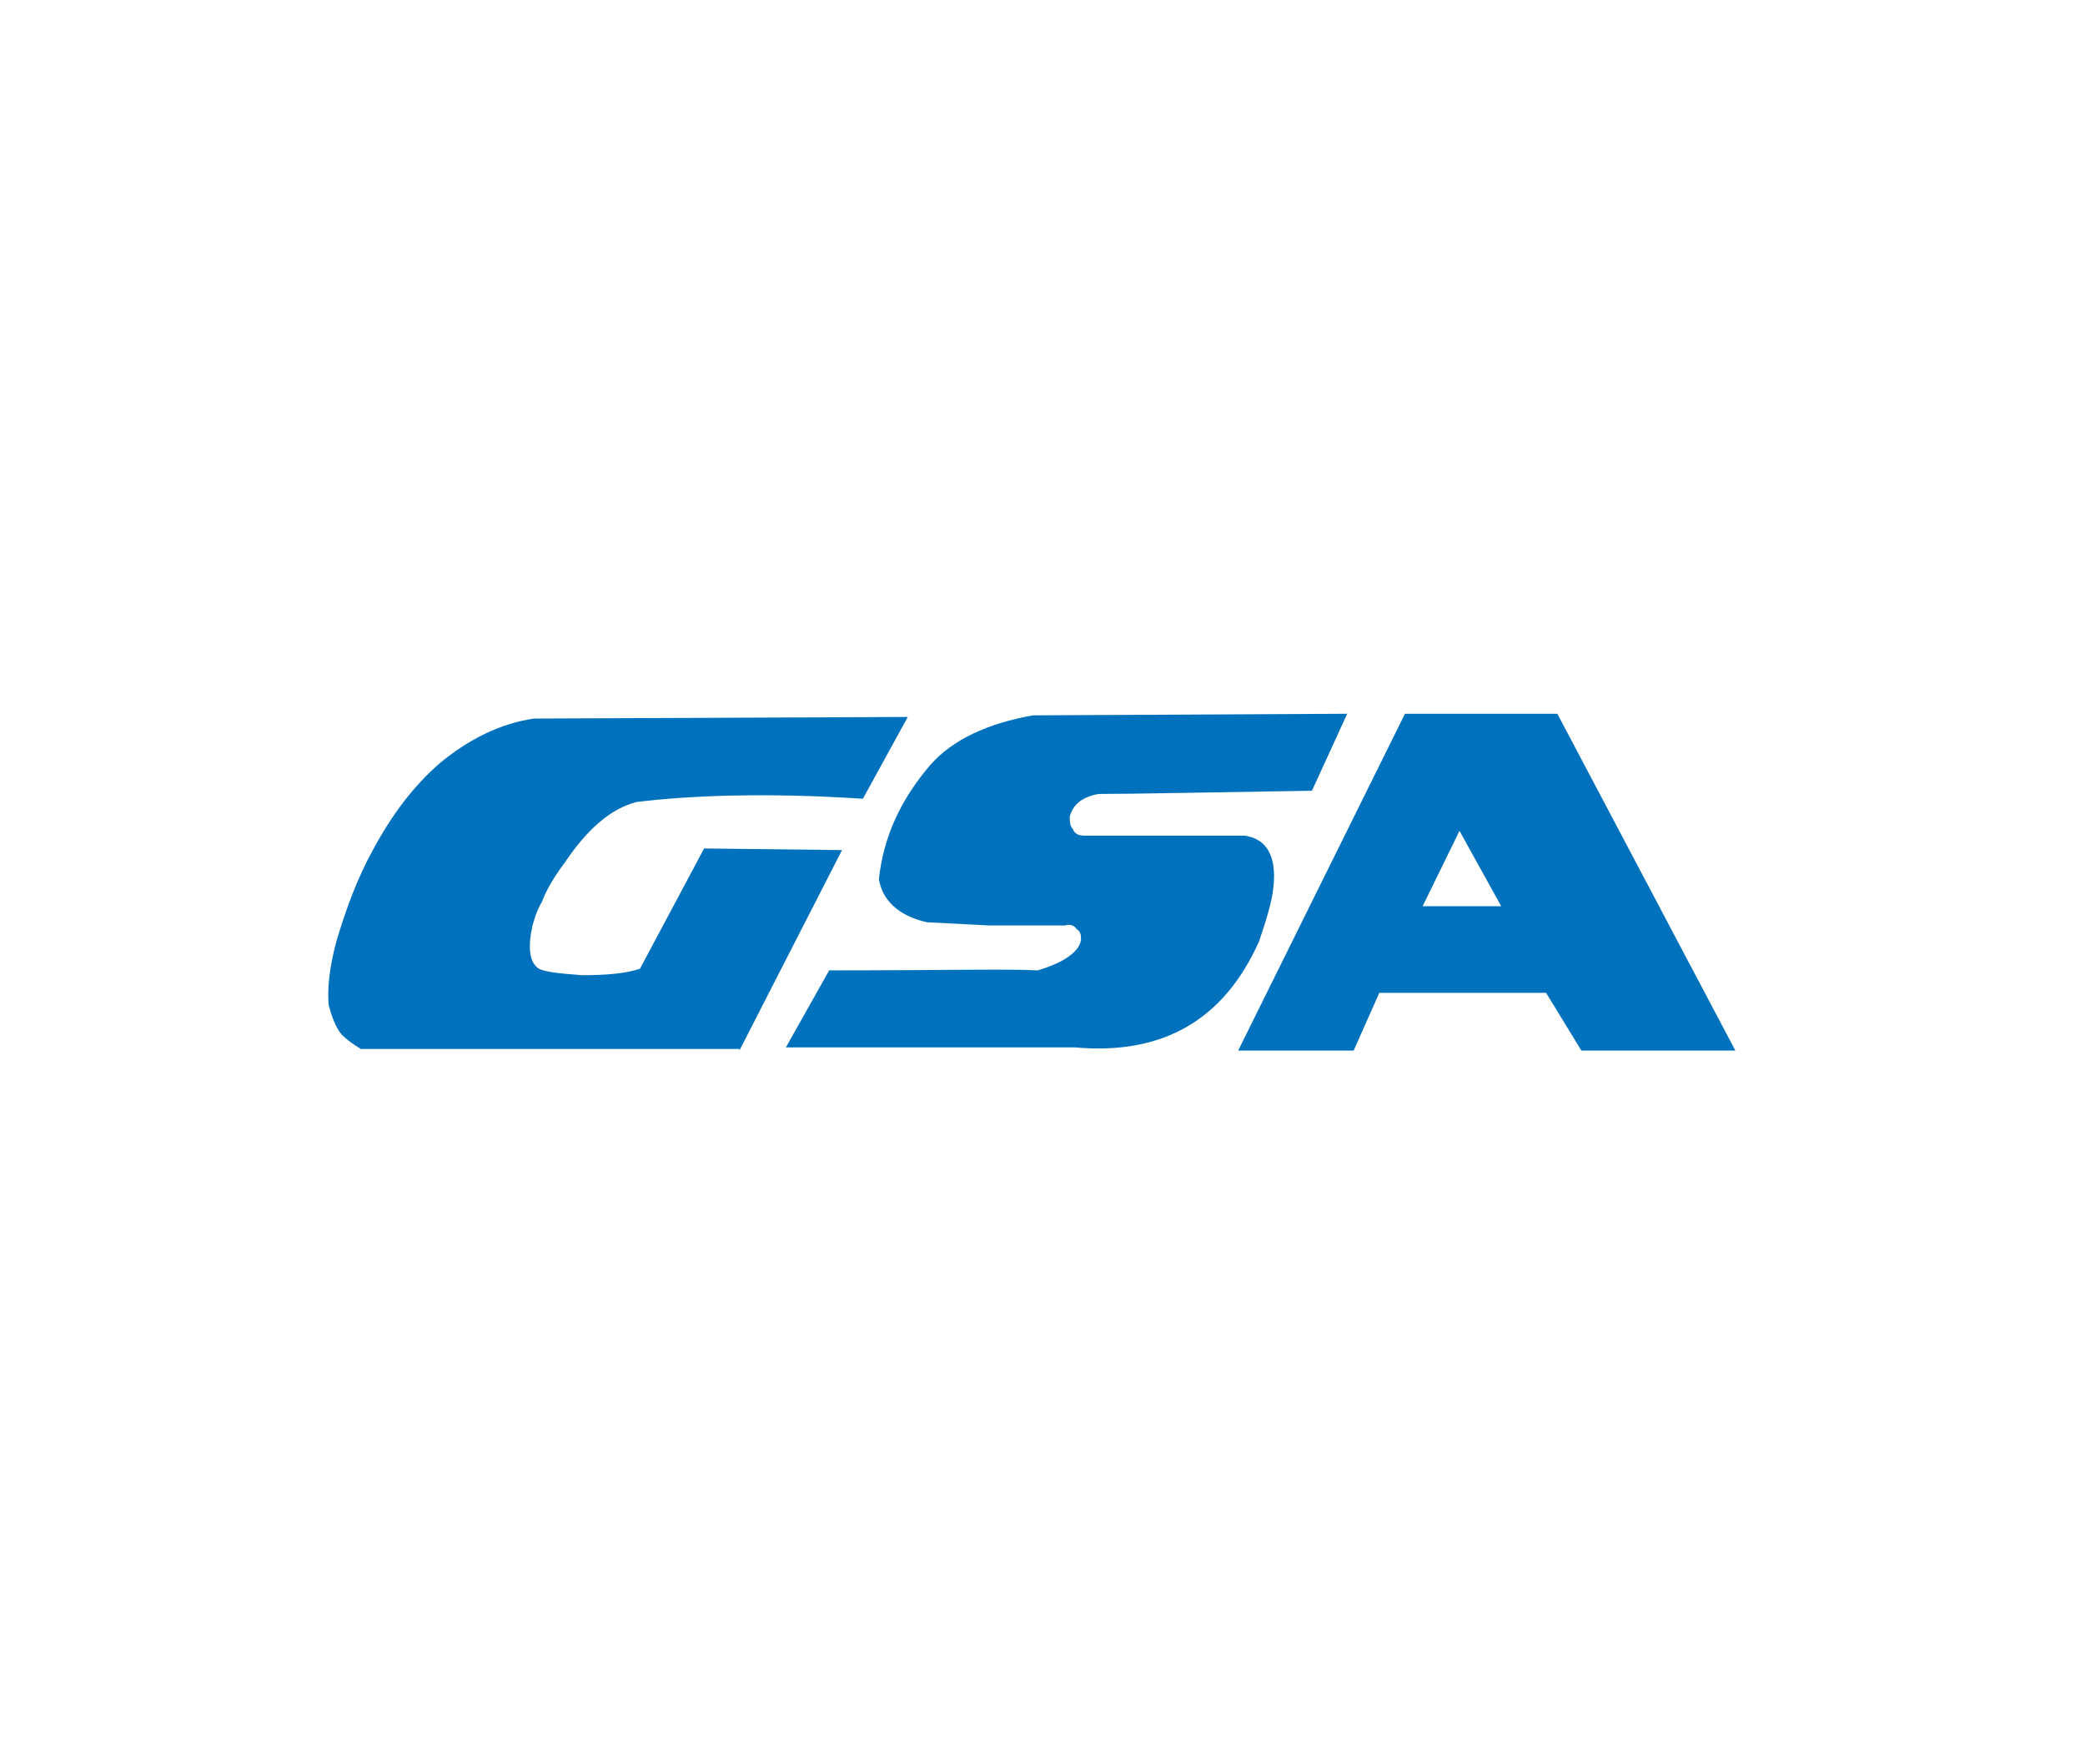 <?xml version="1.0" encoding="UTF-8"?>
<svg xmlns="http://www.w3.org/2000/svg" xmlns:xlink="http://www.w3.org/1999/xlink" version="1.1" id="Layer_1" x="0px" y="0px" viewBox="0 0 130 110" style="enable-background:new 0 0 130 110;" xml:space="preserve"> <style type="text/css"> .st0{fill:#0071BC;} </style> <g> <path class="st0" d="M46.1,65.5L52.5,53l-8.6-0.1l-4,7.5c-0.9,0.3-2.1,0.4-3.6,0.4c-1.4-0.1-2.3-0.2-2.7-0.4 c-0.6-0.4-0.7-1.3-0.4-2.7c0.1-0.3,0.2-0.8,0.6-1.5c0.3-0.8,0.8-1.6,1.4-2.4c1.4-2.1,2.9-3.4,4.5-3.8c3.3-0.4,8-0.6,14.1-0.2 l2.8-5.1l-23.3,0.1c-2.1,0.3-4.1,1.3-5.9,2.8c-1.6,1.4-2.9,3.1-4.1,5.3c-1,1.8-1.7,3.7-2.3,5.7c-0.5,1.8-0.6,3.2-0.5,4.1 c0.2,0.7,0.4,1.3,0.8,1.8c0.3,0.3,0.7,0.6,1.2,0.9H46.1"></path> <path class="st0" d="M51.7,60.5L49,65.3H67c5.5,0.5,9.3-1.7,11.5-6.6c0.4-1.2,0.8-2.4,0.9-3.4c0.2-1.9-0.4-3-1.8-3.2 c-1.7,0-5,0-10,0c-0.3,0-0.6-0.1-0.7-0.4c-0.2-0.2-0.2-0.5-0.2-0.8c0.2-0.7,0.7-1.2,1.8-1.4c2.3,0,6.7-0.1,13.3-0.2l2.2-4.8 l-19.6,0.1c-2.8,0.5-5,1.5-6.4,3.1c-1.8,2.1-2.9,4.4-3.2,7.1c0.2,1.3,1.2,2.3,3,2.7l3.9,0.2c1.7,0,3.3,0,4.7,0 c0.3-0.1,0.6,0,0.7,0.2c0.3,0.2,0.3,0.4,0.3,0.7c-0.1,0.7-1,1.4-2.7,1.9C63,60.4,58.6,60.5,51.7,60.5"></path> <path class="st0" d="M88.7,56.5l2.3-4.7l2.6,4.7H88.7 M97.1,44.5h-9.5l-10.4,21h7.2l1.6-3.6h10.4l2.2,3.6h9.6L97.1,44.5"></path> </g> </svg>
